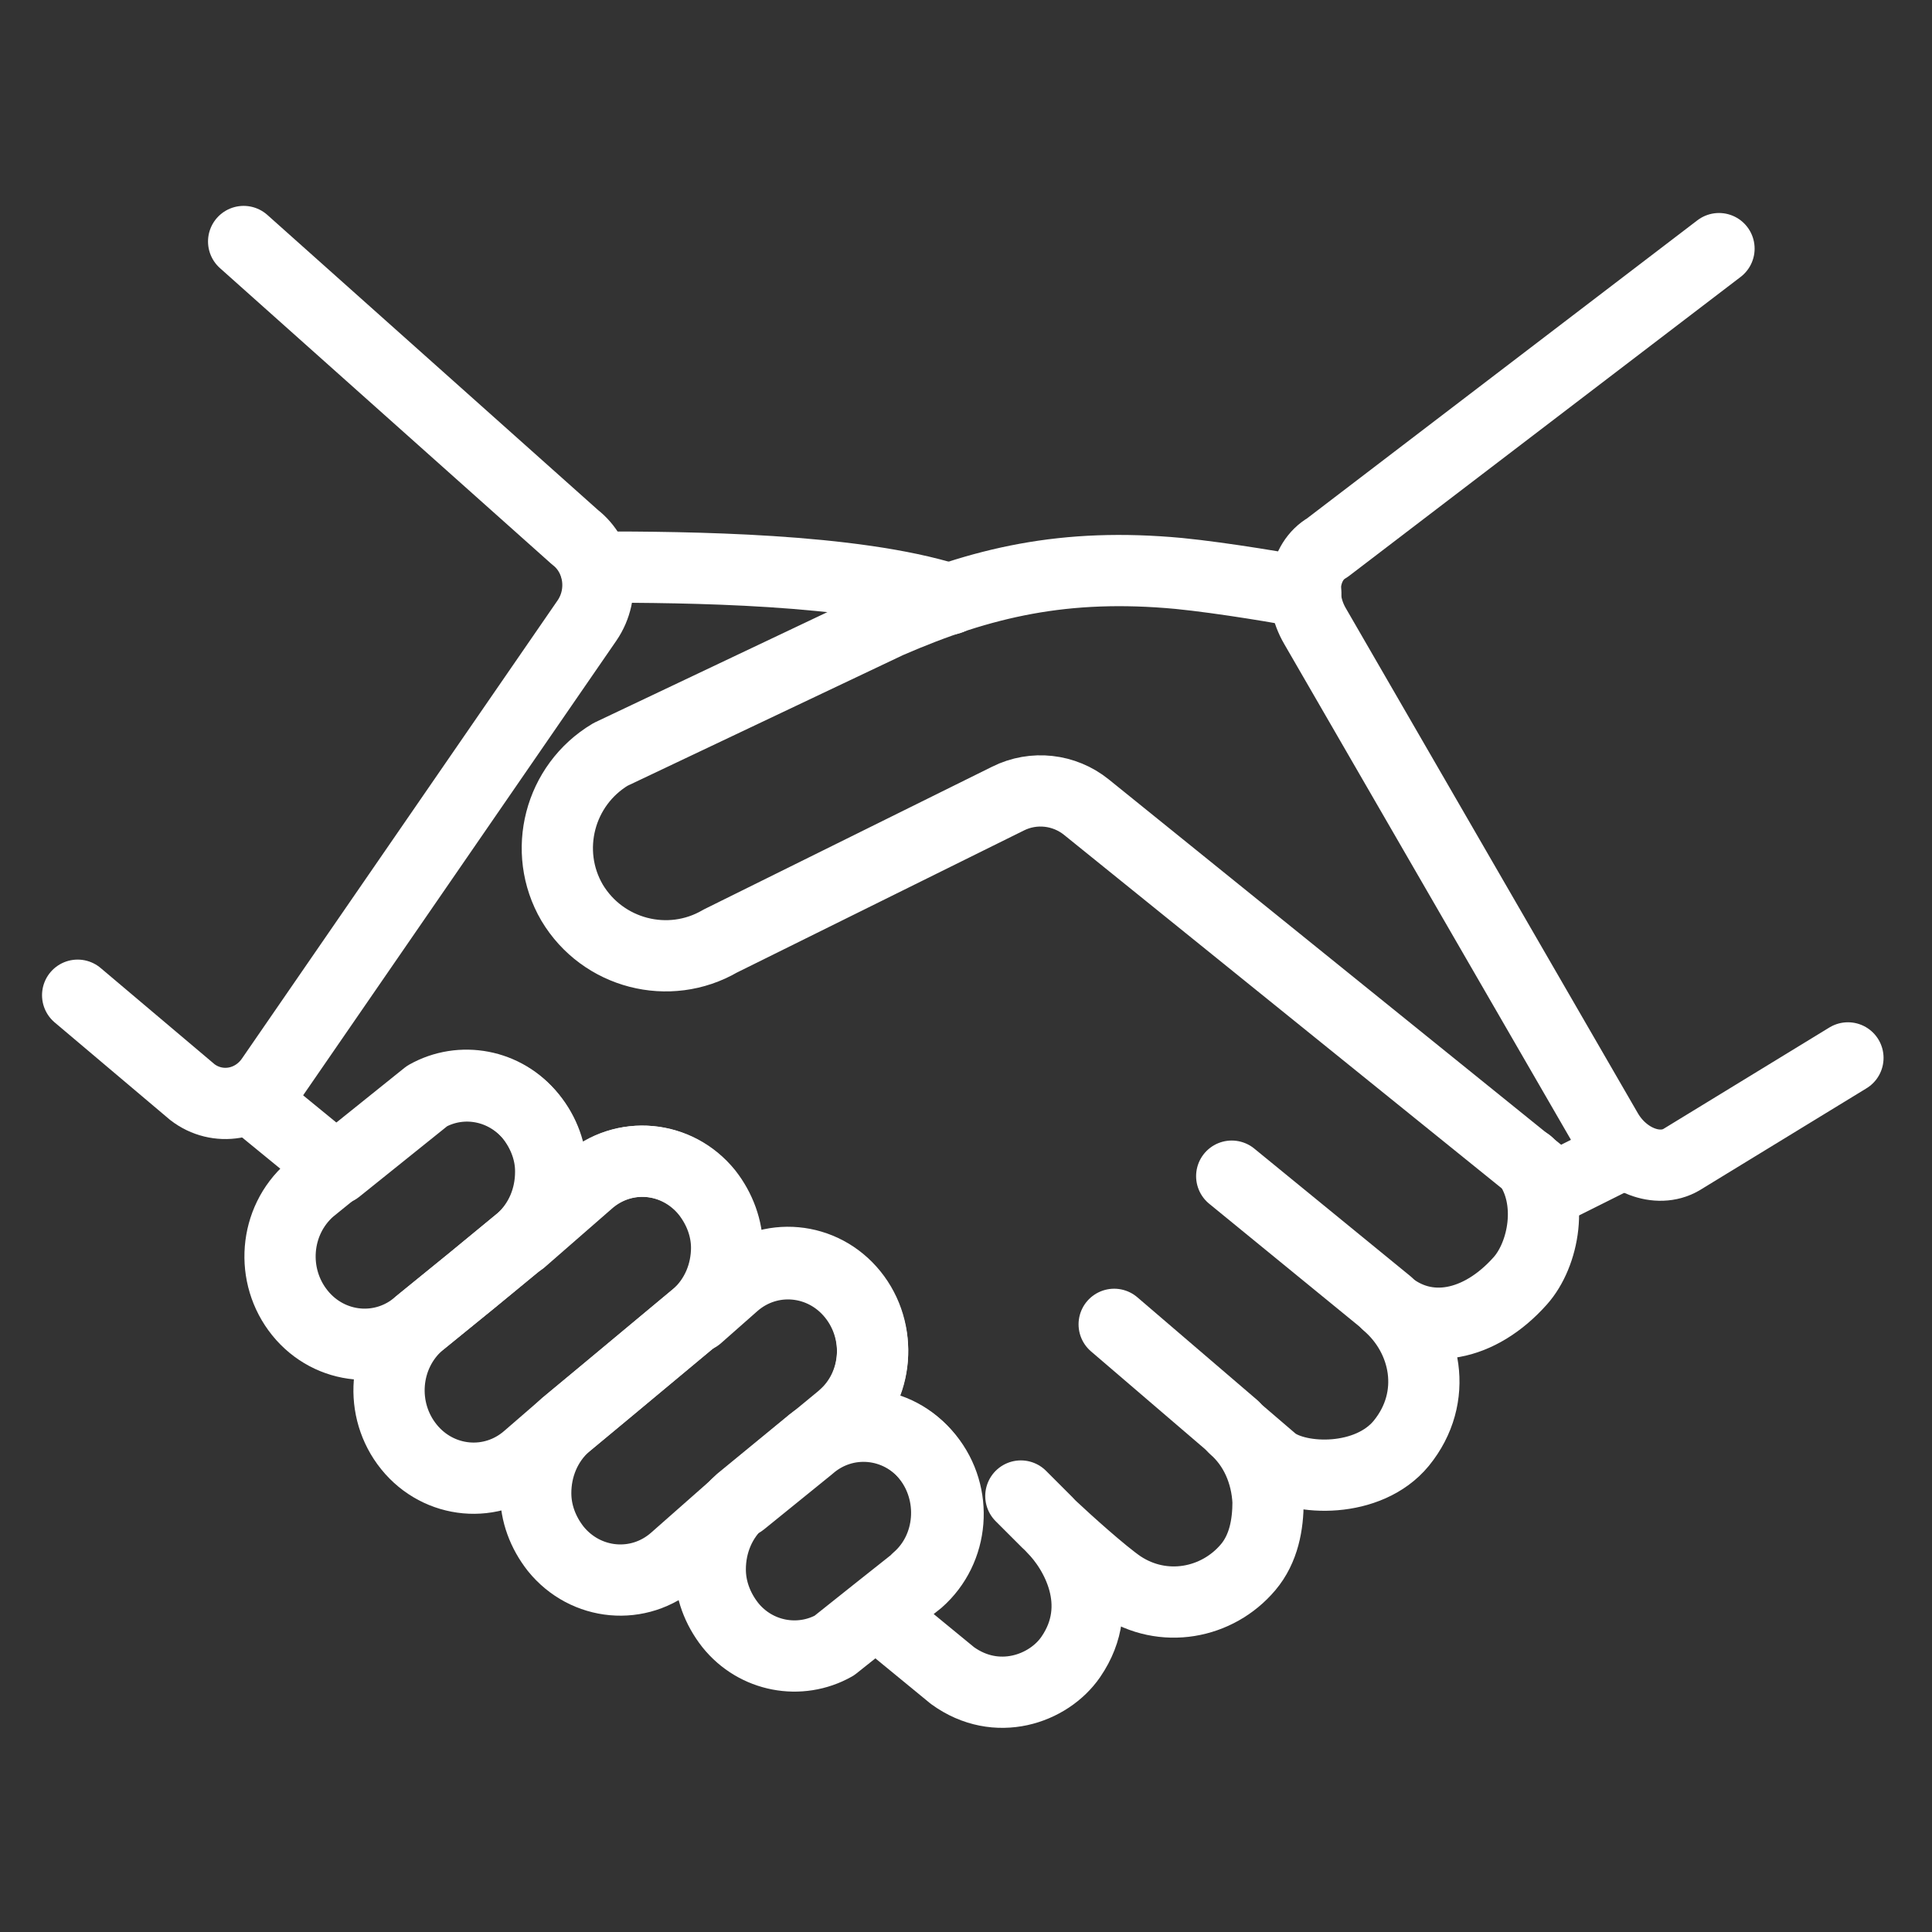 <?xml version="1.0" encoding="UTF-8"?>
<svg id="Lager_1" xmlns="http://www.w3.org/2000/svg" version="1.1" viewBox="0 0 271.2 271.2">
  <rect x="0" y="0" width="271.2" height="271.2" fill="#333333" stroke="none"/>
  <!-- Generator: Adobe Illustrator 29.4.0, SVG Export Plug-In . SVG Version: 2.1.0 Build 152)  -->
  <defs>
    <style>
      .st0 {
        fill: none;
        stroke: #fff;
        stroke-linecap: round;
        stroke-linejoin: round;
        stroke-width: 10px;
      }
    </style>
  </defs>
  <path class="st0" d="M214.5,163.3h0c3.7,5.1,2.2,12.8-1.1,16.5-5.7,6.4-13.2,7.9-18.7,3.2,5.5,4.7,7.3,13.1,2,19.6-4.6,5.6-14.3,5.3-17.9,2.6l-5.6-4.8c3,2.6,4.6,6.4,4.8,10.4,0,3.2-.6,6.6-2.8,9.2-4.3,5.1-11.9,6.6-17.9,2.6-2.5-1.7-7.7-6.4-9.5-8.1,3.1,3.1,7.6,10.7,2.5,18.1-3.1,4.5-10.4,7.1-16.6,2.6l-10.6-8.7,5.8-4.6c5-4.4,5.6-12.1,1.4-17.3-4.2-5.2-11.7-5.9-16.7-1.5l-9.5,7.7,14.2-11.7c5-4.4,5.6-12.1,1.4-17.3-4.2-5.2-11.7-5.9-16.7-1.5l-5.1,4.5c2.8-2.5,4.3-6,4.2-9.6,0-2.7-1-5.5-2.8-7.8-4.2-5.2-11.7-5.9-16.7-1.5l-9.4,8.2c2.8-2.5,4.3-6,4.2-9.6,0-2.7-1-5.5-2.8-7.7-3.7-4.5-9.8-5.6-14.6-2.9l-12.7,10.2-12.1-9.9"/>
  <path class="st0" d="M83.6,79.6c12.9,0,36.1.2,49.7,4.5"/>
  <line class="st0" x1="194.8" y1="183" x2="172.9" y2="165.1"/>
  <line class="st0" x1="173.2" y1="200.3" x2="156.4" y2="185.9"/>
  <line class="st0" x1="147" y1="213.7" x2="143.3" y2="210"/>
  <path class="st0" d="M34.2,33.9l46.5,41.5c3.5,2.7,4.3,7.9,1.7,11.7l-44.3,64.3c-2.6,3.8-7.6,4.6-11.1,1.9l-16.1-13.6"/>
  <path class="st0" d="M183.3,83.2c-2.2-.5-11.7-2.1-17.8-2.7-16-1.5-27.7,1.2-40.8,6.9l-39,18.5c-7.2,4.3-9.6,13.6-5.4,20.8h0c4.3,7.2,13.6,9.6,20.8,5.4l40.4-20c3.6-1.8,7.9-1.3,11,1.2l66,53.3,9.6-4.8"/>
  <g>
    <path class="st0" d="M128.8,221.7l-5.8,4.6-5.9,4.7c-4.8,2.7-11,1.6-14.6-2.9-1.8-2.3-2.8-5-2.8-7.8,0-3.6,1.4-7.1,4.2-9.6h0c0,0,9.5-7.8,9.5-7.8,5-4.4,12.5-3.7,16.7,1.5,4.2,5.2,3.6,13-1.4,17.3Z"/>
    <path class="st0" d="M77.3,164.5c0,3.6-1.4,7.1-4.2,9.6l-6.8,5.6-7.5,6.1c-5,4.4-12.5,3.7-16.7-1.5-4.2-5.2-3.6-12.9,1.4-17.3l3.7-3,12.7-10.2c4.8-2.7,11-1.6,14.6,2.9,1.8,2.3,2.8,5,2.8,7.7Z"/>
    <path class="st0" d="M118.2,199l-14.2,11.7h0c0,0-9.3,8.2-9.3,8.2-5,4.4-12.5,3.7-16.7-1.5-1.8-2.3-2.8-5-2.8-7.8,0-3.6,1.4-7.1,4.2-9.6l5.9-4.9,12.6-10.5,5.1-4.5c5-4.4,12.5-3.7,16.7,1.5,4.2,5.2,3.6,13-1.4,17.3Z"/>
    <path class="st0" d="M102,175.1c0,3.6-1.4,7.1-4.2,9.6l-12.6,10.5-5.9,4.9-5.2,4.5c-5,4.4-12.5,3.7-16.7-1.5-4.2-5.2-3.6-12.9,1.4-17.3l7.5-6.1,6.8-5.6,9.4-8.2c5-4.4,12.5-3.7,16.7,1.5,1.8,2.3,2.8,5,2.8,7.8Z"/>
  </g>
  <path class="st0" d="M259.4,148.5l-23.4,14.3c-3.3,1.9-8,.1-10.4-4l-41-70.9c-2.4-4.1-1.6-9.1,1.7-11l55-42"/>
</svg>